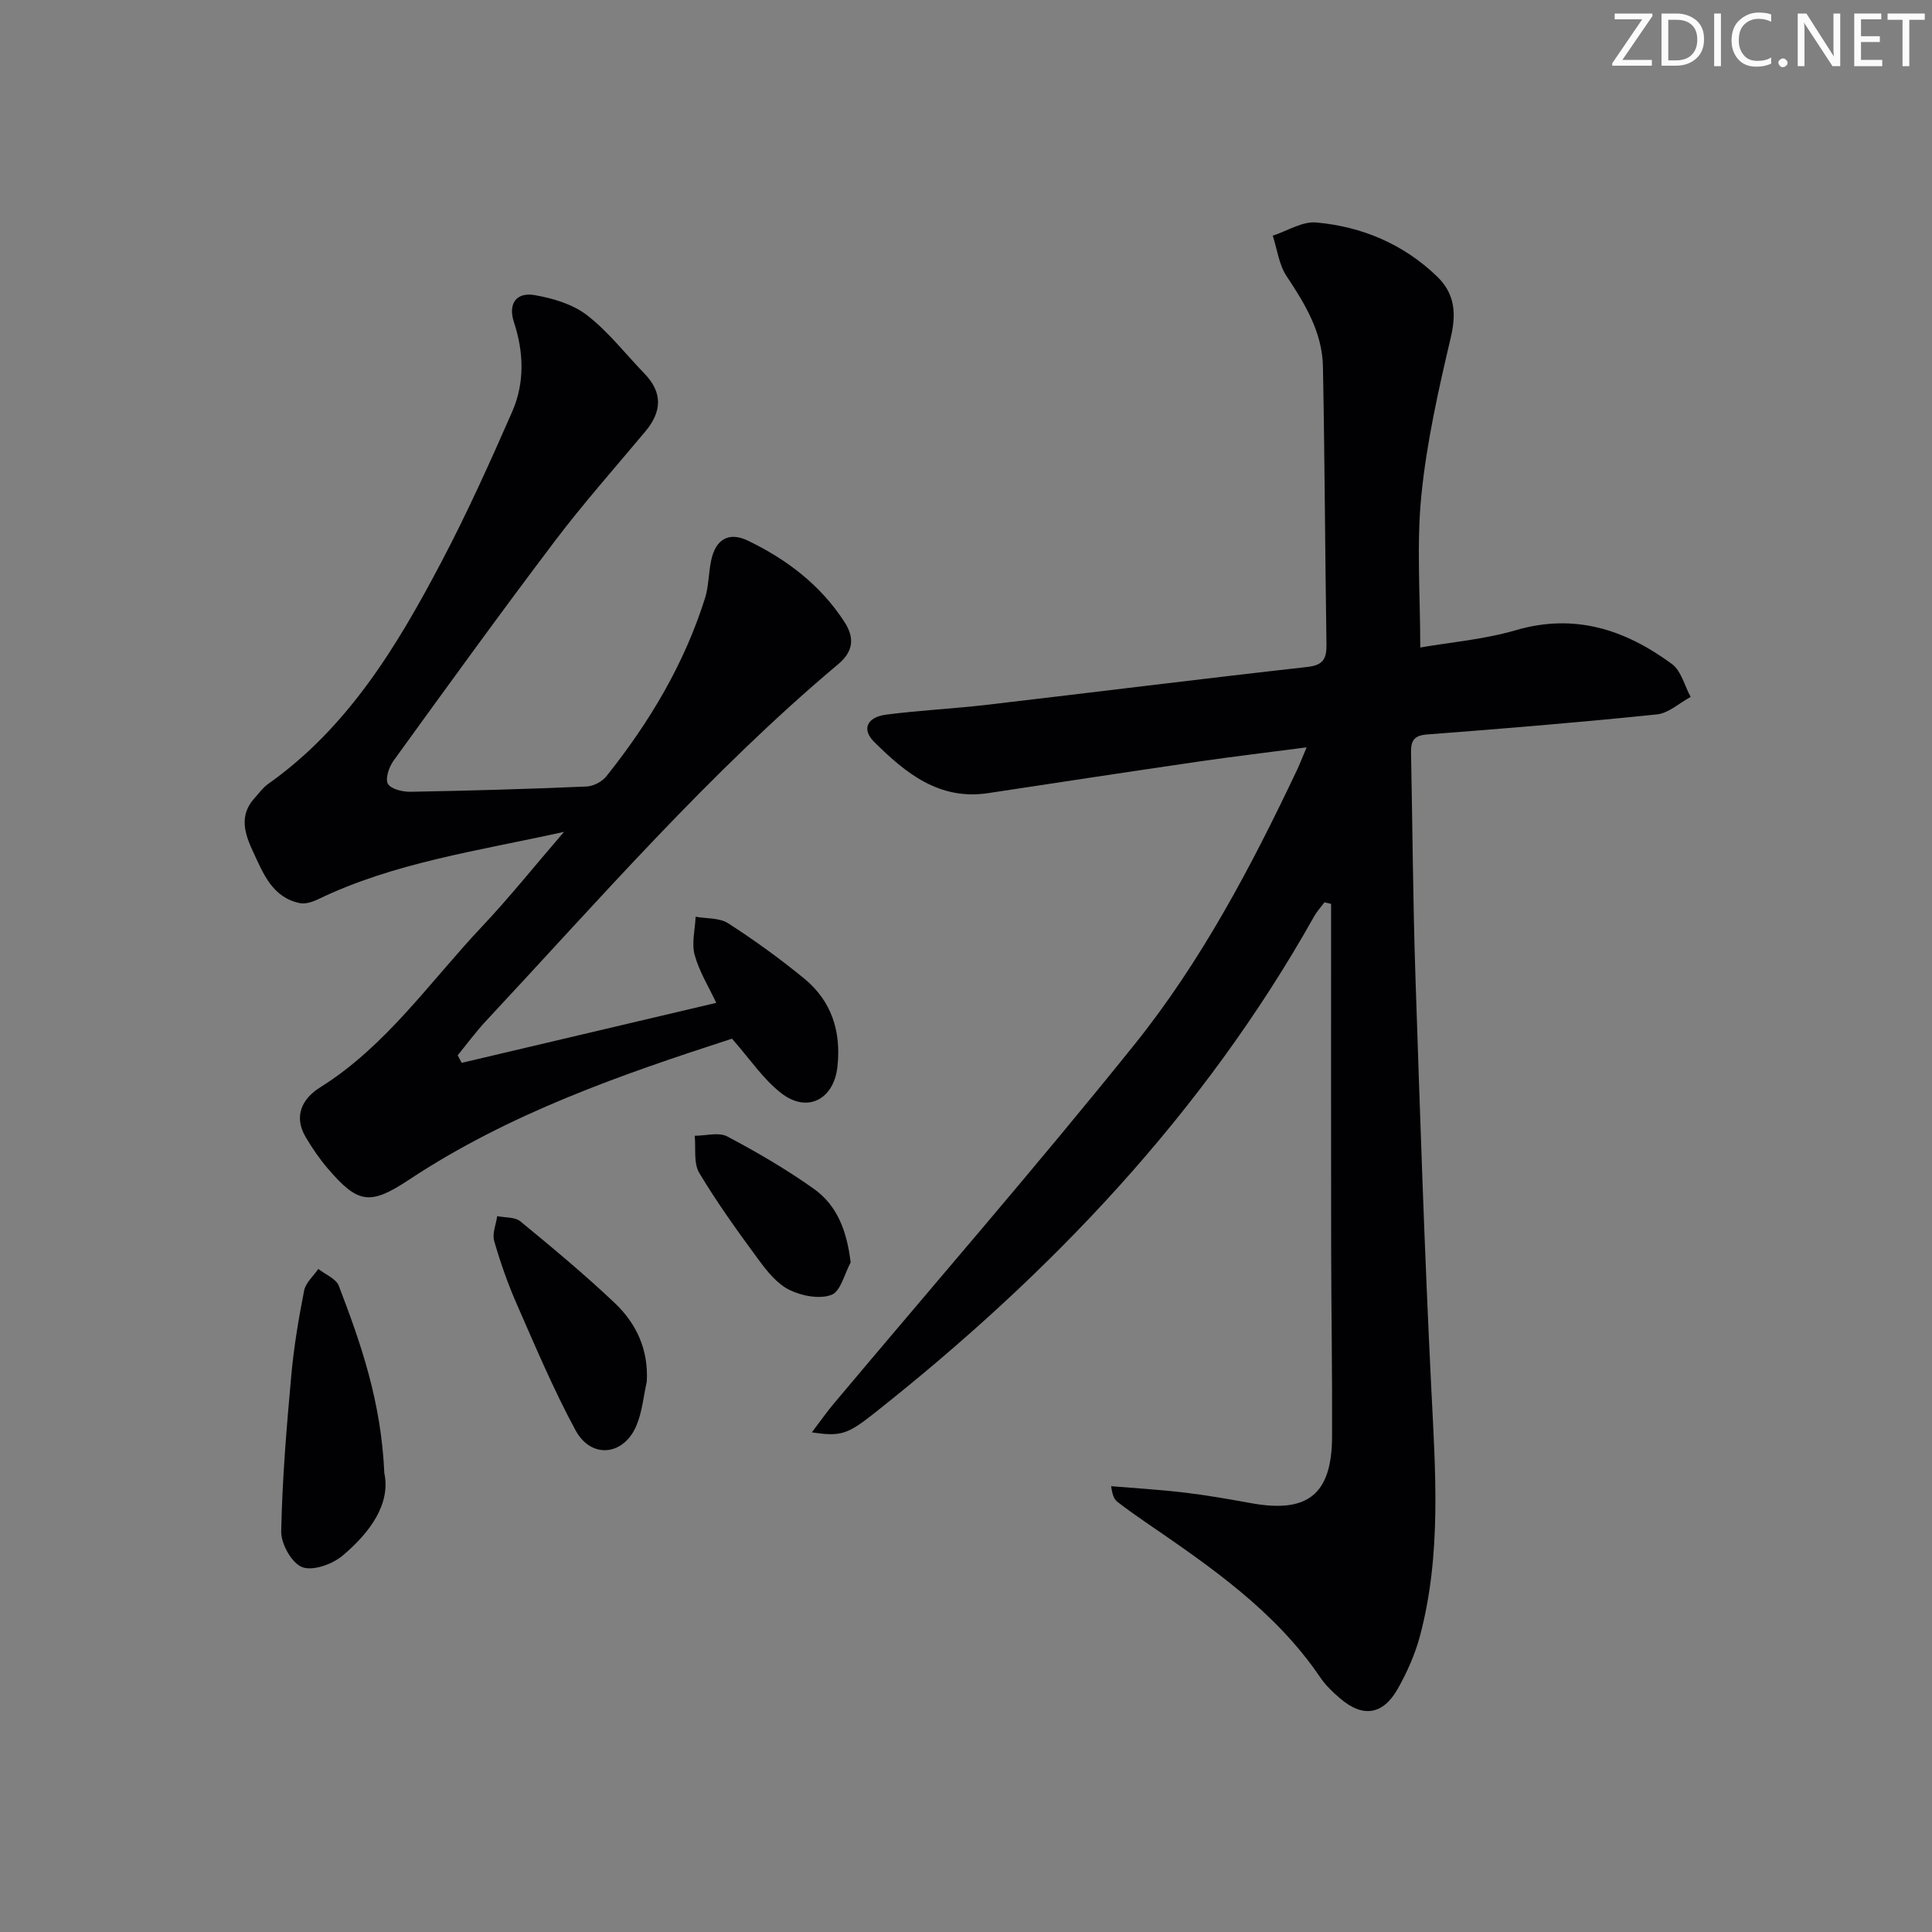 <svg enable-background="new 0 0 400 400" viewBox="0 0 400 400" xmlns="http://www.w3.org/2000/svg"><rect x="0" y="0" width="400" height="400" fill="#808080" stroke="none"/><g fill="#fafbfa"><path d="m342.2 3.2-6.3 9.2h6.1v1.2h-8.2v-.5l6.2-9.1h-5.7v-1.2h7.8v.4z"/><path d="m344 13.7v-10.9h3.1c1.6 0 3 .5 4.1 1.4 1.1 1 1.6 2.2 1.6 3.9s-.5 3-1.6 4-2.5 1.5-4.2 1.5h-3zm1.4-9.6v8.4h1.6c1.4 0 2.5-.4 3.2-1.1.8-.8 1.2-1.8 1.2-3.2s-.4-2.4-1.2-3.1-1.8-1-3.1-1z"/><path d="m356.3 2.8v10.9h-1.4v-10.9z"/><path d="m366.6 13.2c-.8.4-1.8.6-3 .6-1.6 0-2.8-.5-3.7-1.5s-1.4-2.3-1.4-3.9c0-1.7.5-3.2 1.6-4.2s2.4-1.6 4-1.6c1 0 1.9.1 2.6.4v1.5c-.8-.4-1.6-.6-2.6-.6-1.2 0-2.2.4-3 1.2s-1.1 1.9-1.1 3.3c0 1.3.4 2.3 1.1 3.1s1.6 1.1 2.8 1.1c1.1 0 2-.2 2.8-.7v1.3z"/><path d="m368.2 13c0-.3.1-.5.3-.6.2-.2.4-.3.6-.3.3 0 .5.1.7.3s.3.4.3.6-.1.5-.3.6c-.2.2-.4.3-.7.3s-.5-.1-.6-.3c-.2-.2-.3-.4-.3-.6z"/><path d="m381.1 13.7h-1.7l-5.5-8.4c-.2-.2-.3-.5-.4-.7 0 .2.1.8.1 1.5v7.6h-1.4v-10.9h1.8l5.3 8.3c.3.4.4.6.4.8 0-.3-.1-.8-.1-1.6v-7.5h1.4v10.9z"/><path d="m389.7 13.7h-5.8v-10.9h5.6v1.2h-4.2v3.5h3.9v1.2h-3.9v3.7h4.4z"/><path d="m398.4 4.1h-3.1v9.6h-1.4v-9.6h-3.1v-1.3h7.7v1.3z"/></g><path d="m168.08 296.56c1.84-2.42 3.11-4.26 4.55-5.96 20.76-24.72 41.95-49.09 62.17-74.24 13.89-17.28 24.25-36.93 33.74-56.96.56-1.18 1.02-2.4 1.98-4.67-7.91 1.04-15.03 1.88-22.13 2.91-14.61 2.13-29.21 4.36-43.81 6.57-10.13 1.53-17.09-4.15-23.57-10.58-2.66-2.63-1.55-5.16 2.51-5.68 6.92-.89 13.9-1.22 20.83-2.03 22.11-2.58 44.19-5.36 66.31-7.83 3.41-.38 4.02-1.81 3.97-4.77-.29-19.14-.36-38.29-.73-57.43-.14-7.08-3.68-12.94-7.52-18.7-1.59-2.38-1.95-5.57-2.87-8.4 3.01-.97 6.11-2.99 9.01-2.73 9.47.86 18.01 4.45 24.98 11.15 3.73 3.59 4.05 7.67 2.85 12.75-2.54 10.78-4.99 21.68-6.08 32.68-1.01 10.19-.22 20.55-.22 31.42 6.28-1.09 13.23-1.67 19.8-3.59 12.23-3.57 22.67-.08 32.3 7 1.92 1.41 2.62 4.51 3.88 6.82-2.32 1.25-4.56 3.37-6.99 3.62-15.86 1.64-31.76 2.95-47.67 4.16-3.24.25-3.27 2-3.22 4.32.3 15.14.39 30.29.89 45.43.95 28.6 1.88 57.2 3.3 85.77.85 17.14 2.13 34.25-2.34 51.08-1.01 3.81-2.67 7.54-4.61 10.98-3.08 5.44-7.25 6.01-11.92 2-1.51-1.29-3.01-2.71-4.11-4.34-9.39-13.85-22.89-23.04-36.36-32.28-1.92-1.32-3.82-2.67-5.65-4.09-.62-.48-1.03-1.25-1.3-3.24 5.09.43 10.19.72 15.26 1.33 4.61.55 9.2 1.36 13.77 2.19 11.69 2.12 16.66-1.84 16.71-13.77.06-13.16-.17-26.32-.19-39.48-.04-23.61-.01-47.22-.01-70.83-.46-.11-.91-.21-1.37-.32-.71.95-1.54 1.84-2.12 2.87-22.95 40.87-54.59 74.05-91.09 102.9-5.6 4.45-7 4.84-12.93 3.97z" fill="#010104"/><path d="m151.55 215.05c-22.96 7.44-46.14 15.47-66.88 29.21-8.07 5.34-10.56 4.97-16.83-2.36-1.72-2.01-3.23-4.23-4.57-6.51-2.57-4.38-.63-7.98 3-10.25 13.7-8.58 22.7-21.84 33.5-33.28 5.66-6 10.82-12.46 17-19.63-18.08 3.99-35.21 6.37-50.93 13.96-1.14.55-2.62 1.03-3.78.79-5.68-1.18-7.55-6.12-9.64-10.59-1.71-3.65-3.04-7.54.3-11.17.9-.98 1.69-2.13 2.75-2.88 16.6-11.73 26.73-28.55 35.92-46 5.33-10.12 10.04-20.58 14.64-31.07 2.62-5.97 2.43-12.31.38-18.55-1.27-3.87.49-6.27 4.28-5.62 3.78.65 7.9 1.88 10.86 4.17 4.42 3.42 7.94 8 11.87 12.07 3.82 3.94 3.62 7.89.2 11.98-6.3 7.53-12.83 14.89-18.75 22.71-11.34 14.99-22.36 30.22-33.38 45.45-.94 1.3-1.78 3.74-1.18 4.8.63 1.11 3.07 1.68 4.71 1.65 12.14-.22 24.29-.57 36.42-1.09 1.42-.06 3.22-1.01 4.11-2.13 8.89-11.13 16.12-23.22 20.42-36.88.78-2.49.72-5.23 1.27-7.81.92-4.36 3.63-6 7.64-4.07 8.03 3.88 15 9.17 19.95 16.81 2.18 3.36 1.81 6.15-1.29 8.75-26.6 22.35-49.31 48.57-72.92 73.87-2.09 2.24-3.92 4.73-5.86 7.11.28.52.56 1.04.83 1.56 17.4-4.1 34.8-8.2 52.7-12.42-1.59-3.4-3.55-6.52-4.47-9.93-.66-2.44.09-5.26.2-7.9 2.27.41 4.94.2 6.73 1.35 5.44 3.5 10.71 7.32 15.72 11.42 5.71 4.67 7.72 10.99 6.91 18.3-.74 6.75-6.23 9.66-11.63 5.46-3.73-2.89-6.45-7.03-10.2-11.28z" fill="#010104"/><path d="m79.57 304.98c1.35 6.37-2.93 12.3-8.68 17.13-2.11 1.77-6.15 3.2-8.35 2.34-2.15-.84-4.37-4.83-4.32-7.39.21-10.75 1.11-21.49 2.08-32.2.53-5.93 1.52-11.83 2.67-17.67.32-1.62 1.92-2.99 2.93-4.47 1.45 1.15 3.67 2 4.24 3.48 4.56 11.9 8.78 23.93 9.43 38.78z" fill="#010104"/><path d="m133.91 286.05c-.68 3.04-.95 6.26-2.14 9.09-2.62 6.26-9.37 6.97-12.61.99-4.56-8.43-8.3-17.32-12.16-26.11-1.86-4.24-3.41-8.65-4.69-13.1-.44-1.52.39-3.41.63-5.13 1.62.33 3.67.15 4.8 1.08 6.65 5.47 13.29 10.98 19.53 16.9 4.5 4.25 7.01 9.67 6.64 16.28z" fill="#010104"/><path d="m176.12 261.37c-1.28 2.34-2.06 5.98-3.96 6.71-2.46.94-6.13.24-8.68-1-2.53-1.23-4.6-3.79-6.34-6.15-4.33-5.88-8.62-11.83-12.37-18.09-1.21-2.02-.67-5.1-.94-7.69 2.27 0 4.96-.8 6.74.14 6.15 3.25 12.21 6.79 17.88 10.81 4.91 3.46 6.89 8.8 7.67 15.27z" fill="#010104"/></svg>